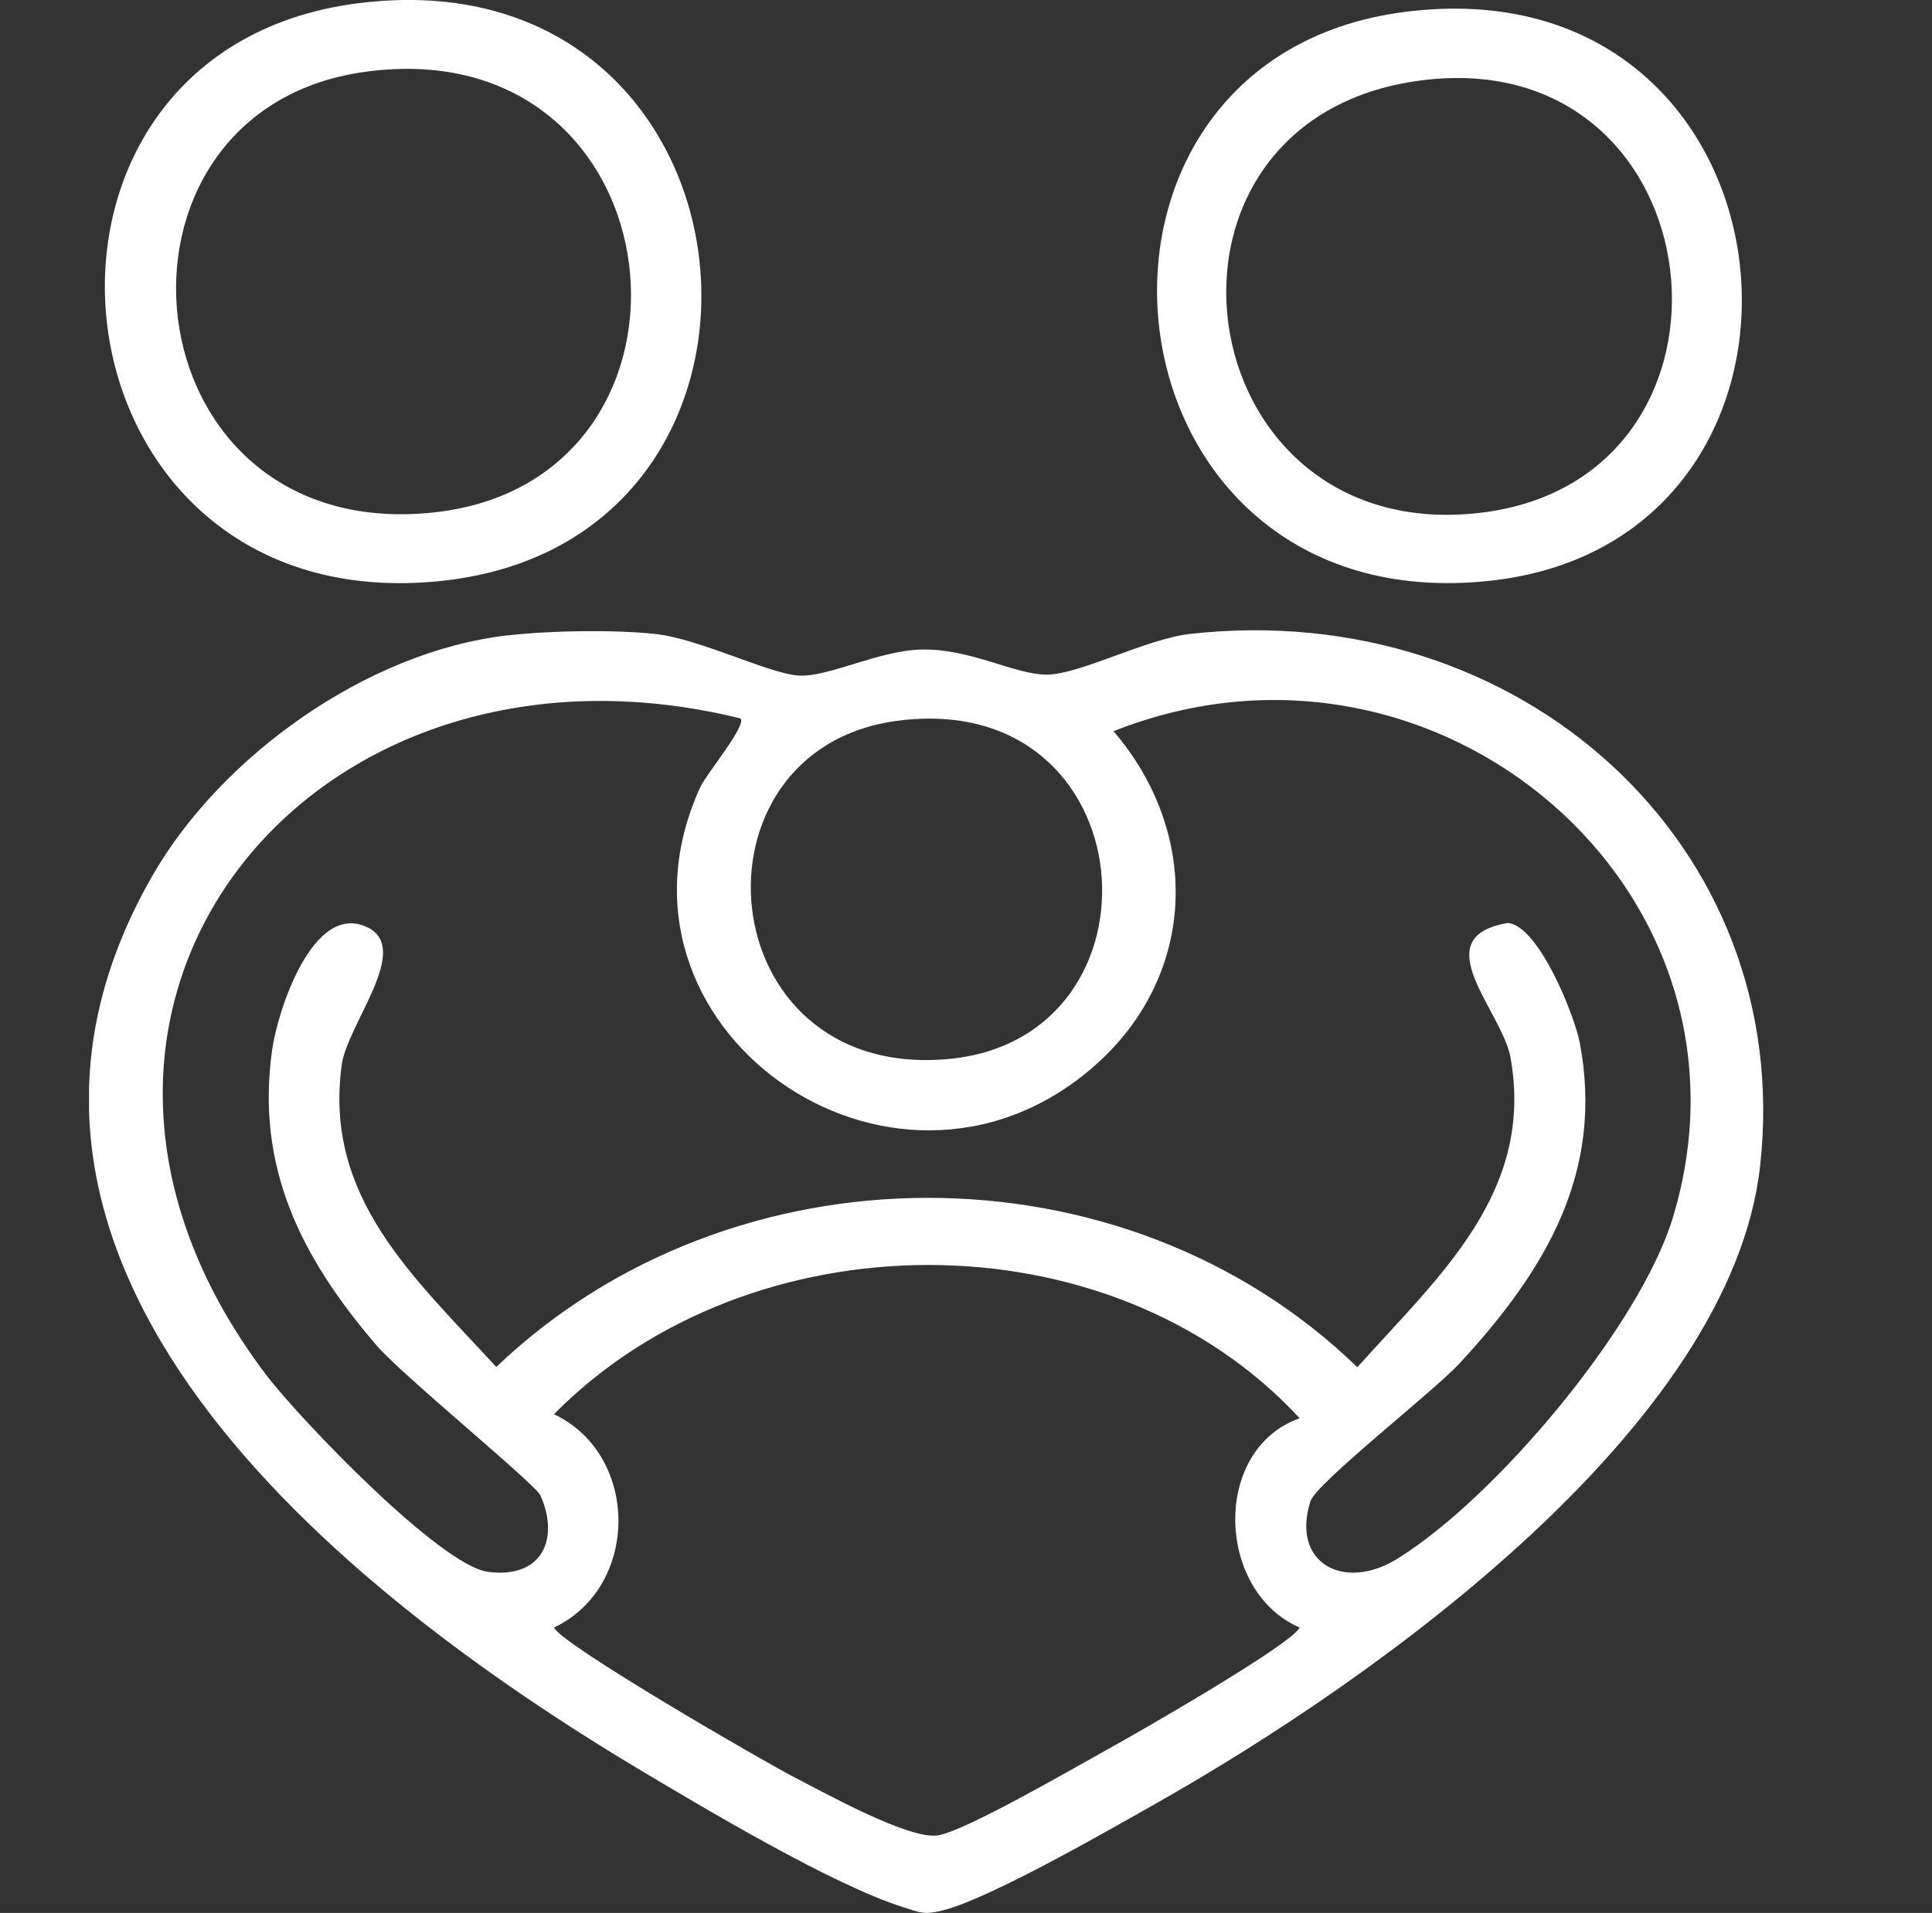 <svg width="104" height="103" viewBox="0 0 104 103" fill="none" xmlns="http://www.w3.org/2000/svg">
<rect x="0" y="0" width="104" height="103" fill="#333333" stroke="none"/>
<g clip-path="url(#clip0_4685_2724)">
<path d="M27.328 34.214C29.604 33.95 33 33.894 35.27 34.134C37.662 34.393 41.39 36.275 42.995 36.374C44.601 36.472 47.319 35.008 49.646 34.971C52.281 34.934 54.609 36.318 56.342 36.325C58.075 36.331 61.707 34.399 64.041 34.134C81.82 32.135 96.65 45.486 94.75 62.756C93.216 76.753 74.197 90.307 62.462 96.97C59.859 98.447 53.413 102.157 50.849 102.834C49.755 103.123 49.582 102.994 48.591 102.68C44.863 101.499 38.167 97.512 34.637 95.407C18.119 85.57 -3.771 67.906 8.232 47.104C11.896 40.754 19.705 35.088 27.321 34.208L27.328 34.214ZM39.855 38.681C16.603 32.965 -0.561 54.395 14.333 74.034C16.098 76.359 23.695 84.302 26.279 84.634C29.157 85.01 30.142 82.887 29.093 80.518C28.824 79.909 21.662 74.058 20.28 72.452C16.2 67.703 13.751 62.83 14.653 56.499C14.941 54.462 16.84 48.5 19.788 49.934C22.173 51.097 18.694 55.145 18.394 57.342C17.422 64.472 22.256 68.742 26.714 73.603C39.35 61.519 60.46 61.396 73.065 73.615C77.49 68.681 82.6 64.208 81.314 56.954C80.86 54.419 76.64 50.463 81.167 49.694C82.837 49.842 84.761 54.69 85.036 56.13C86.367 63.125 83.195 68.398 78.577 73.4C77.177 74.919 70.852 79.848 70.539 80.838C69.484 84.185 72.361 85.693 75.201 83.939C80.509 80.666 88.266 71.419 90.044 65.58C95.415 47.928 77.305 32.473 59.942 39.37C64.713 44.938 64.438 52.684 58.746 57.538C47.952 66.743 31.779 55.244 37.707 42.36C38.027 41.671 40.227 39.026 39.855 38.687V38.681ZM48.348 38.804C36.69 40.293 38.129 58.191 51.034 57.022C63.14 55.926 61.784 37.081 48.348 38.804ZM69.963 76.365C59.738 65.303 40.329 65.488 29.822 76.144C34.458 78.347 34.433 85.453 29.822 87.631C30.212 88.541 41.135 94.86 42.88 95.758C44.511 96.595 48.968 99.068 50.484 98.822C52 98.576 57.781 95.204 59.591 94.208C61.125 93.365 69.573 88.523 69.957 87.631C65.455 85.674 65.225 78.039 69.957 76.365H69.963Z" fill="white"/>
<path d="M19.199 0.185C41.422 -2.713 44.575 29.04 23.804 31.274C2.163 33.599 -1.079 2.83 19.199 0.185ZM19.672 3.864C4.484 5.937 6.729 29.354 23.324 27.594C39.19 25.909 36.779 1.538 19.672 3.864Z" fill="white"/>
<path d="M75.584 0.646C97.41 -2.184 100.365 29.107 80.189 31.273C58.81 33.568 55.715 3.224 75.584 0.646ZM76.537 4.325C60.543 6.349 63.702 29.526 79.722 27.606C95.083 25.767 92.576 2.295 76.537 4.325Z" fill="white"/>
</g>
<defs>
<clipPath id="clip0_4685_2724">
<rect width="90.125" height="103" fill="white" transform="translate(4.792)"/>
</clipPath>
</defs>
</svg>
